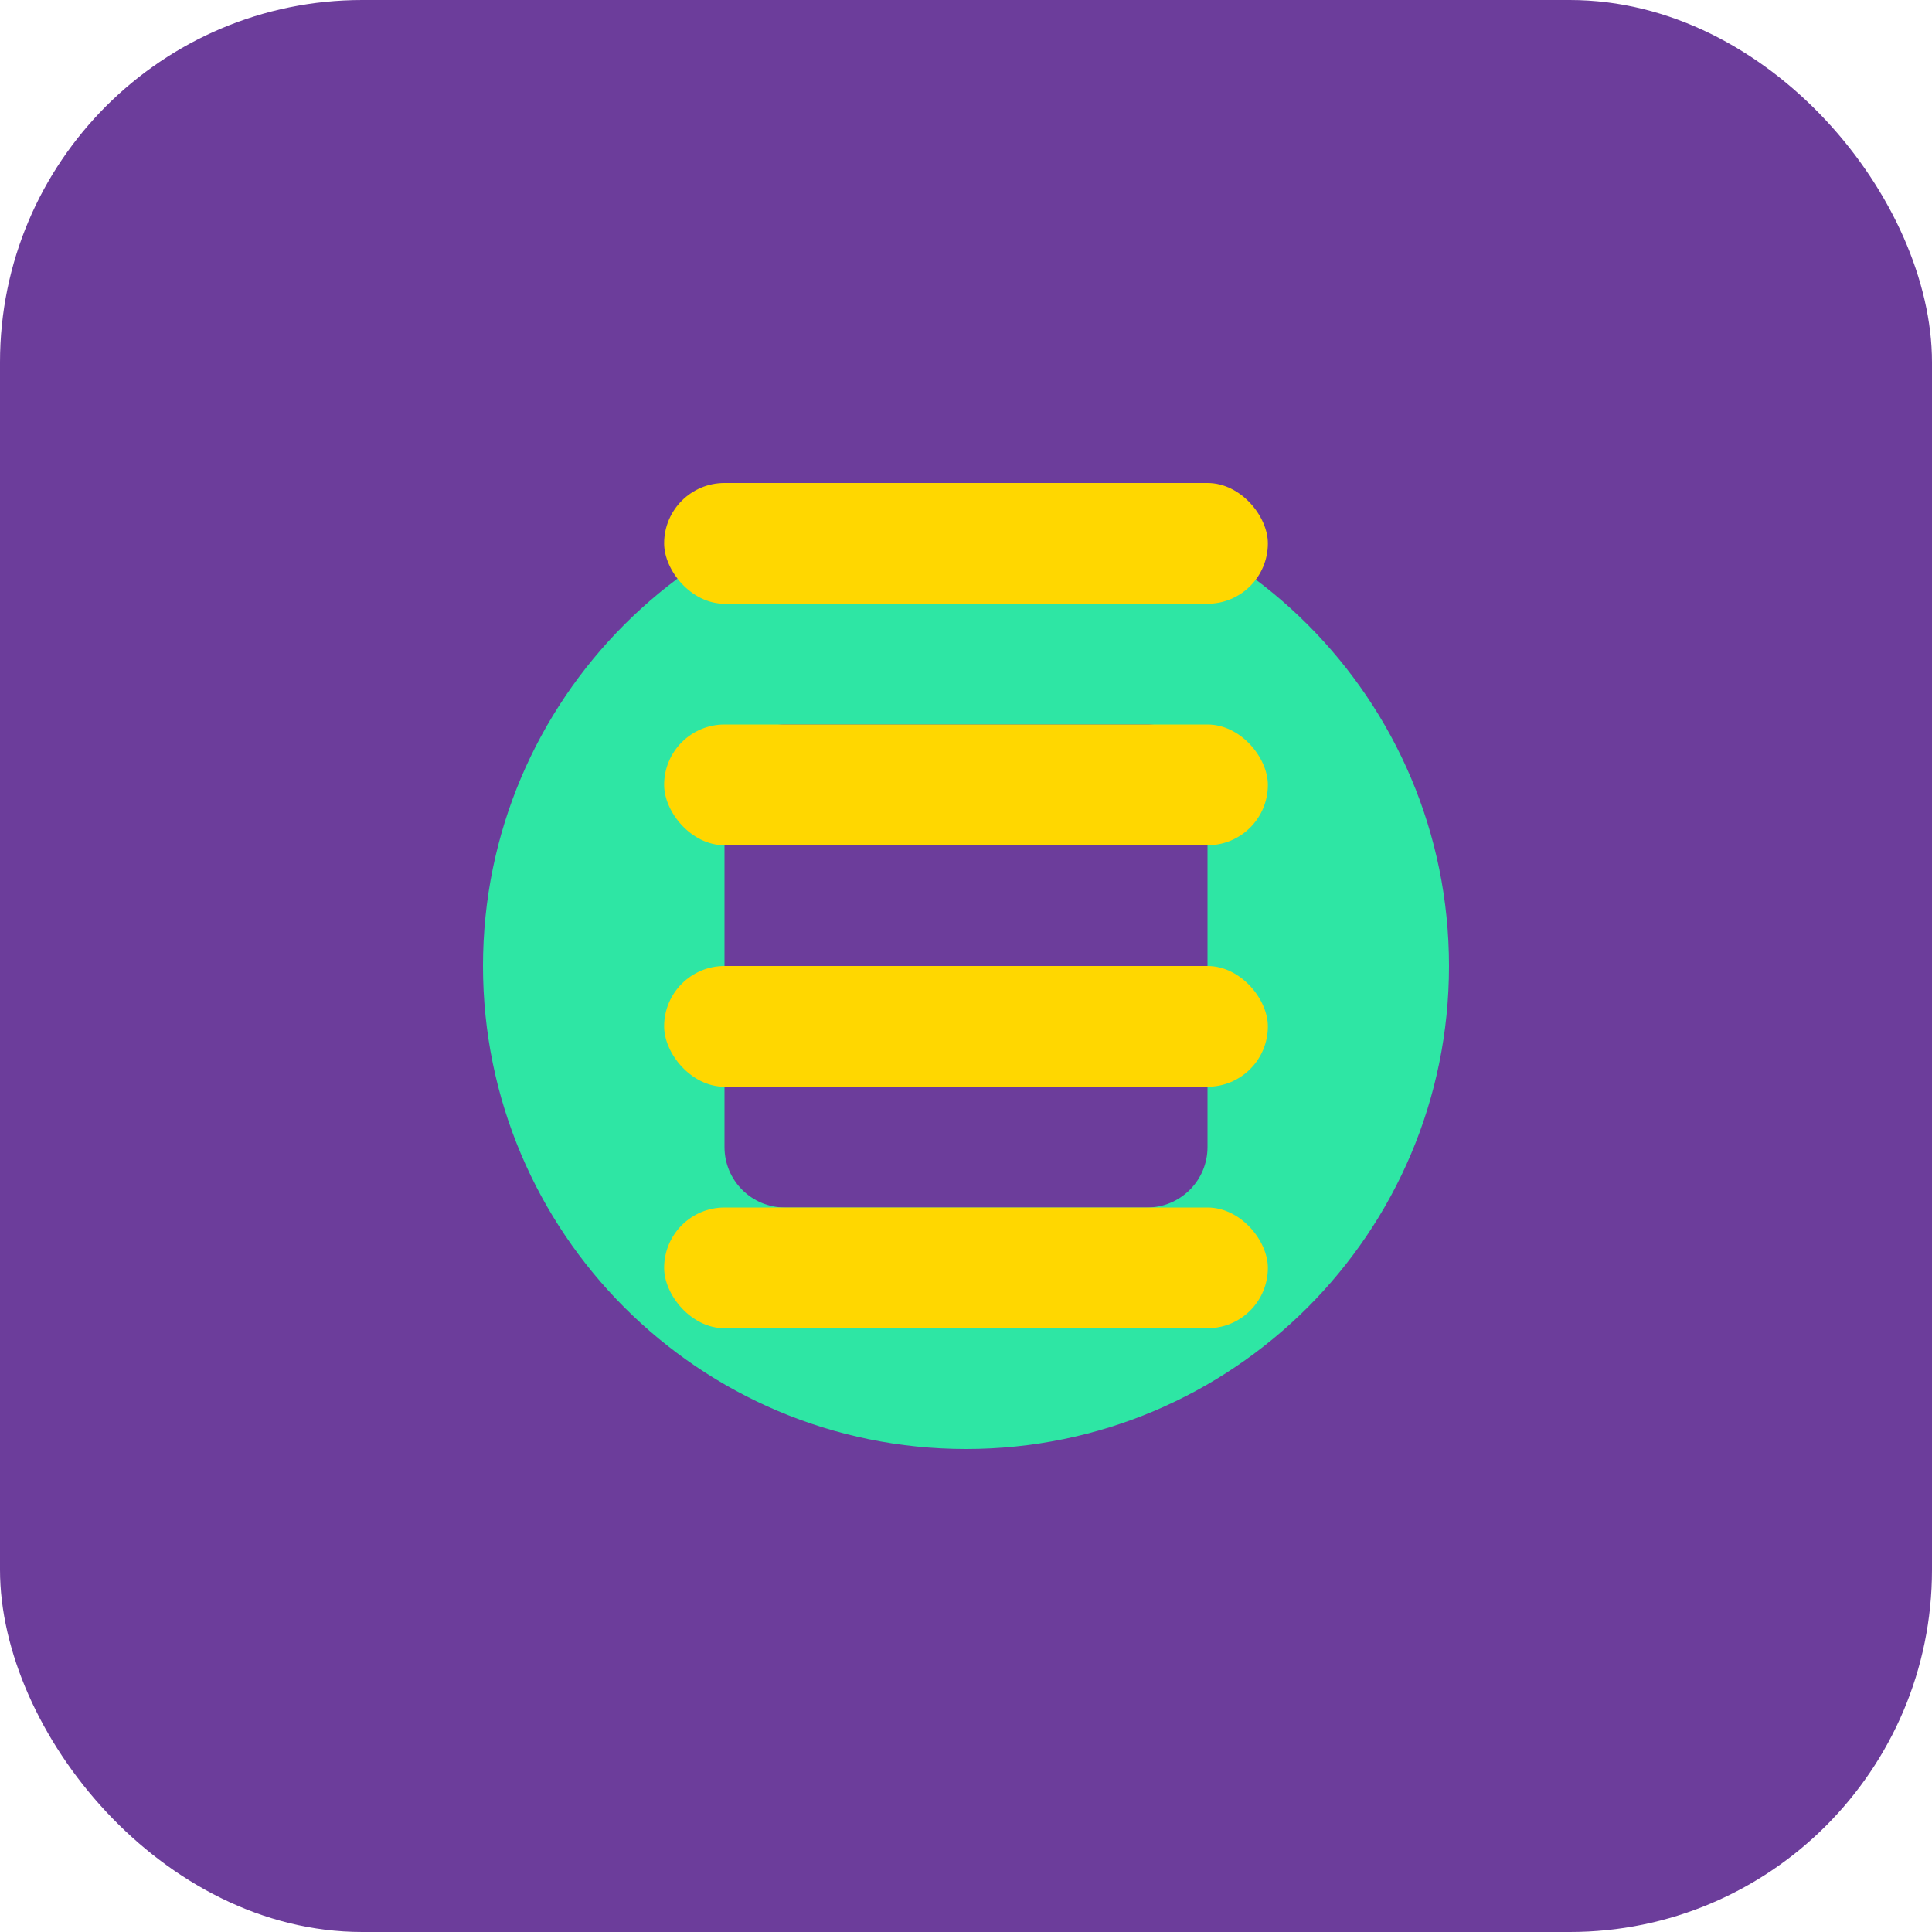 <svg xmlns="http://www.w3.org/2000/svg" width="32" height="32" viewBox="0 0 32 32">
  <style>
    .icon-bg { fill: #6C3D9B; }
    .icon-fg { fill: #2EE6A4; }
    .icon-accent { fill: #FFD700; }
  </style>
  <rect class="icon-bg" width="32" height="32" rx="6" />
  <g class="icon-fg" transform="translate(8, 8)">
    <path d="M8,0 C3.582,0 0,3.582 0,8 C0,12.418 3.582,16 8,16 C12.418,16 16,12.418 16,8 C16,3.582 12.418,0 8,0 Z M5,4 L11,4 C11.552,4 12,4.448 12,5 L12,11 C12,11.552 11.552,12 11,12 L5,12 C4.448,12 4,11.552 4,11 L4,5 C4,4.448 4.448,4 5,4 Z" />
  </g>
  <g class="icon-accent">
    <rect x="11" y="8" width="10" height="2" rx="1" />
    <rect x="11" y="12" width="10" height="2" rx="1" />
    <rect x="11" y="16" width="10" height="2" rx="1" />
    <rect x="11" y="20" width="10" height="2" rx="1" />
  </g>
</svg> 